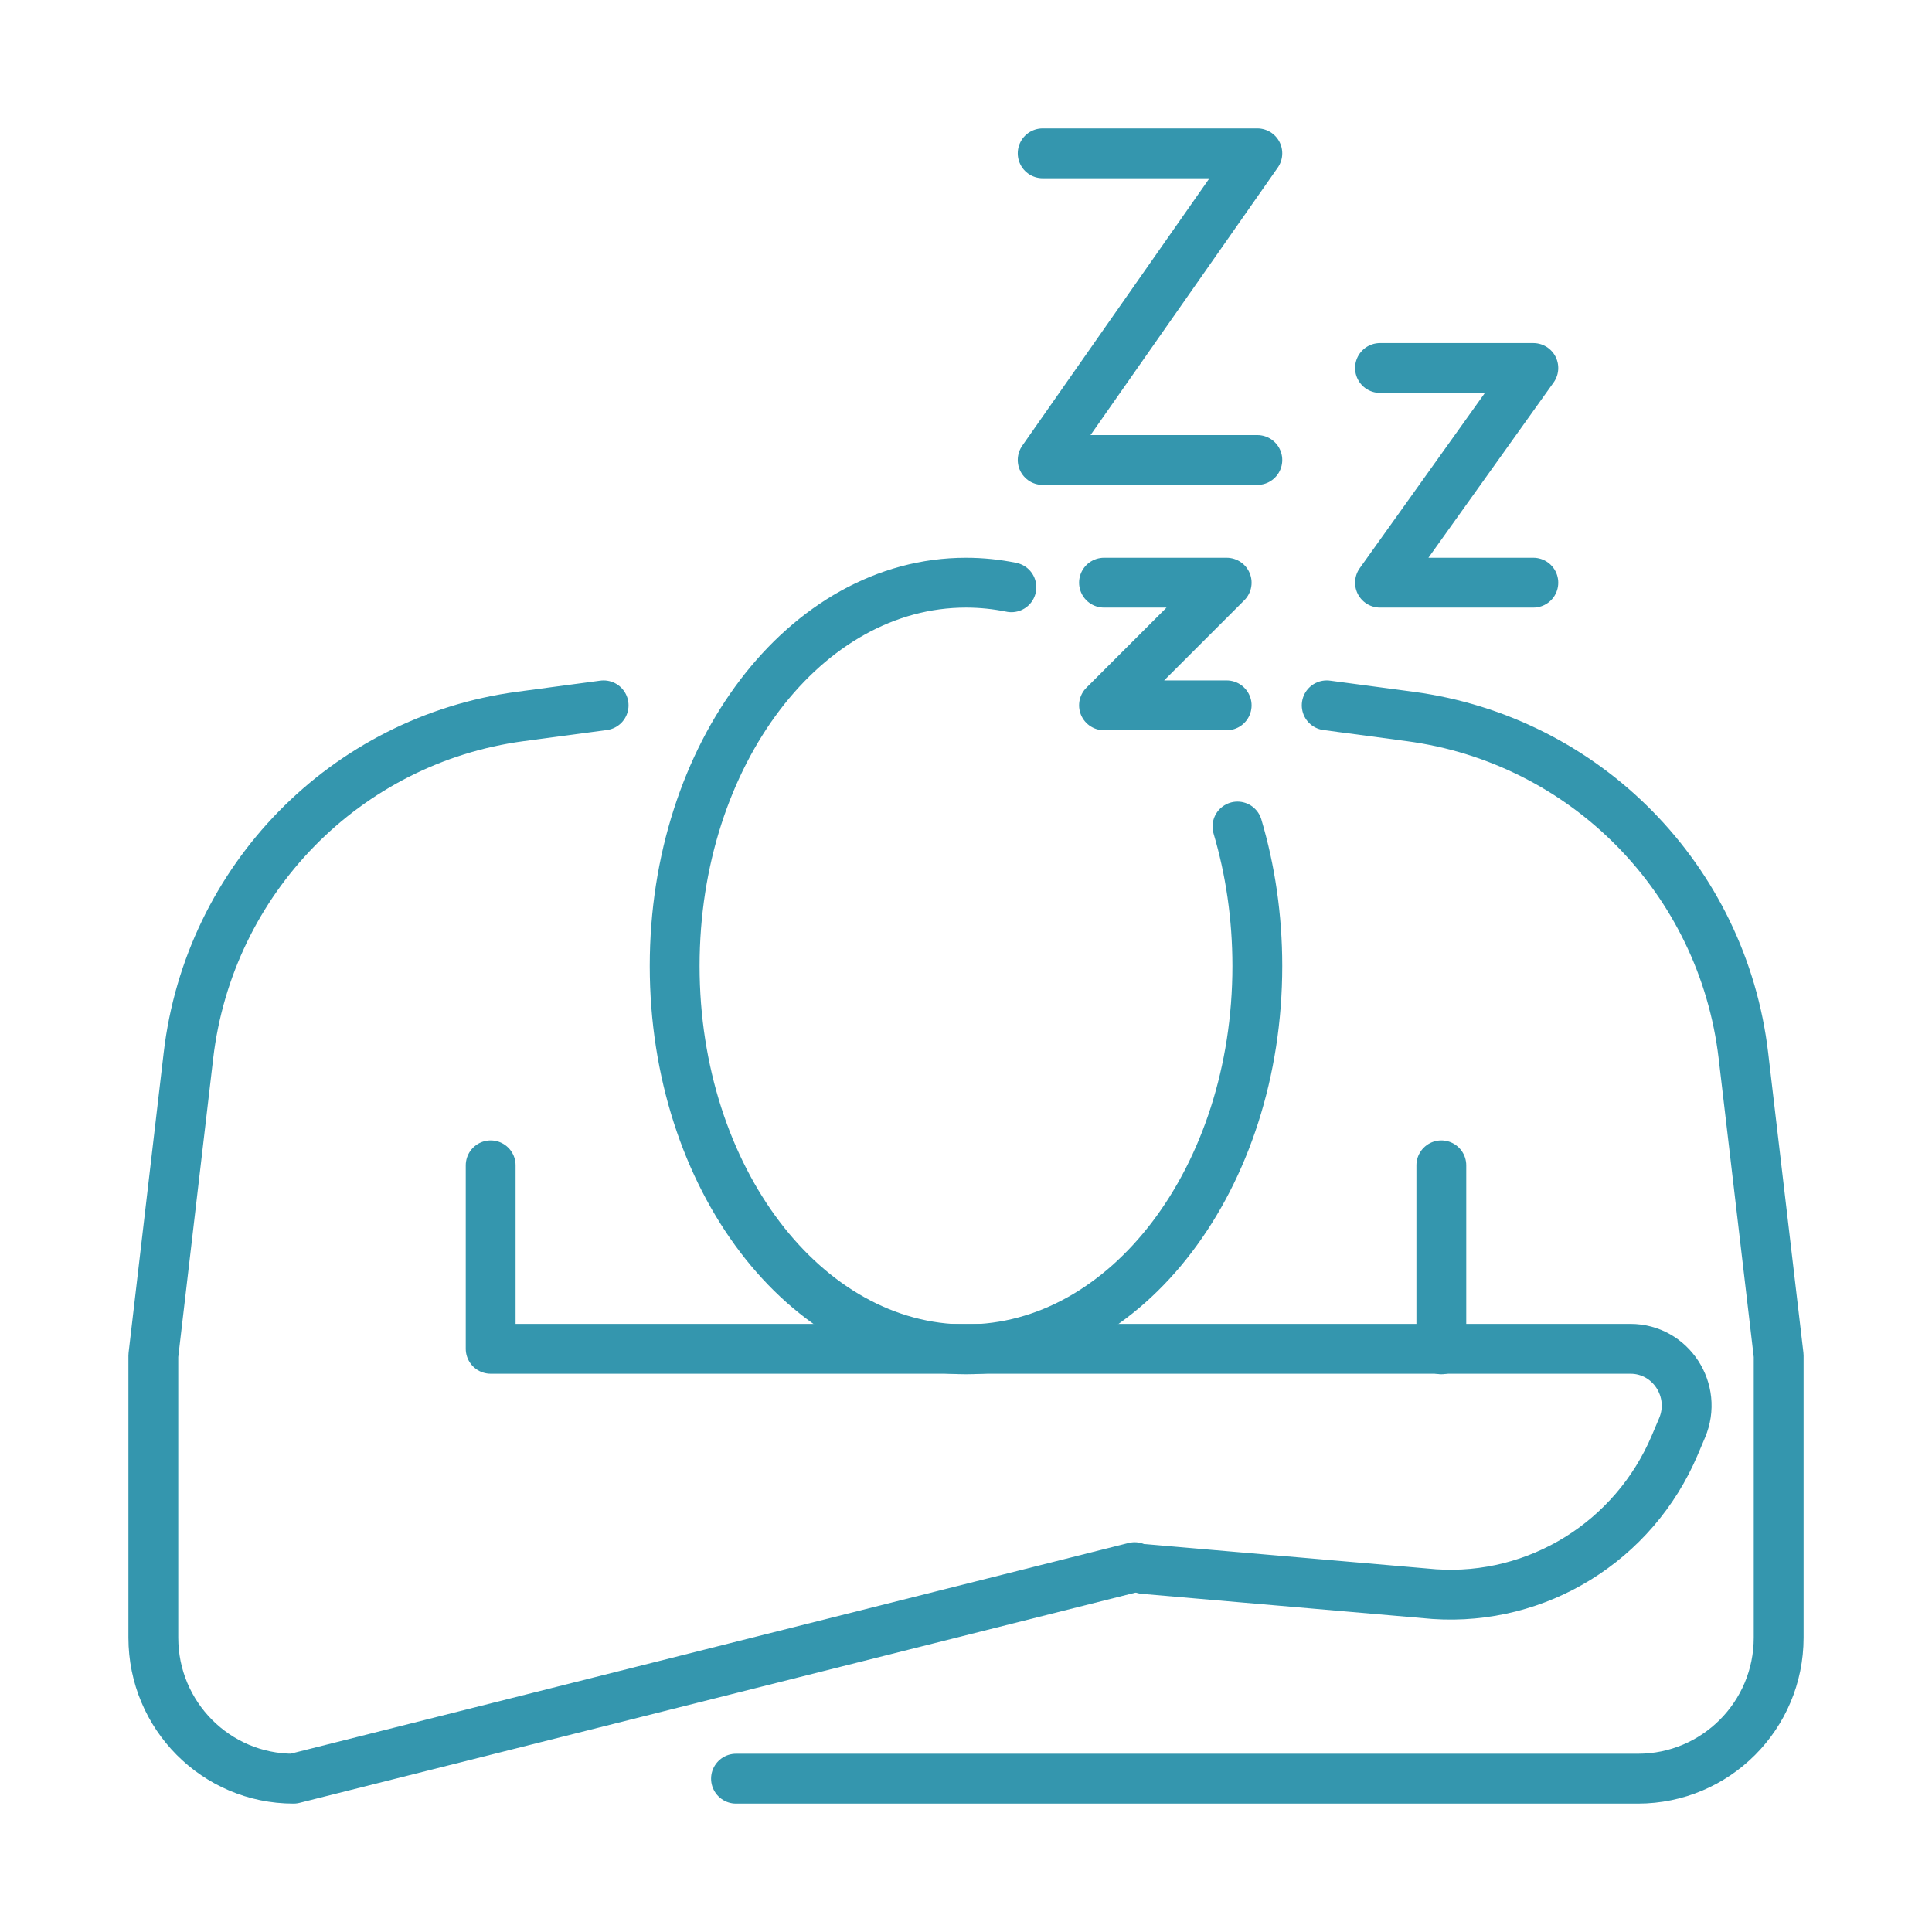 <svg width="63" height="63" viewBox="0 0 63 63" fill="none" xmlns="http://www.w3.org/2000/svg">
<path d="M37 51.102L9.571 58C7.046 58 5 55.942 5 53.402V44.205L6.145 34.42C6.817 28.679 11.272 24.127 16.968 23.363L19.683 23" stroke="#3496AE" stroke-width="1.625" stroke-linecap="round" stroke-linejoin="round"/>
<path d="M24 58H53.41C55.946 58 58 55.942 58 53.402V44.205L56.85 34.42C56.175 28.679 51.703 24.127 45.983 23.363L43.262 23" stroke="#3496AE" stroke-width="1.625" stroke-linecap="round" stroke-linejoin="round"/>
<path d="M37.303 51.163L46.771 51.982C50.139 52.209 53.283 50.261 54.611 47.126L54.85 46.563C55.368 45.343 54.481 43.983 53.167 43.983H16V38" stroke="#3496AE" stroke-width="1.625" stroke-linecap="round" stroke-linejoin="round"/>
<path d="M47 38V44" stroke="#3496AE" stroke-width="1.625" stroke-linecap="round" stroke-linejoin="round"/>
<path d="M40.352 26.952C40.77 28.361 41 29.895 41 31.5C41 38.404 36.746 44 31.5 44C26.254 44 22 38.404 22 31.5C22 24.596 26.254 19 31.5 19C32.002 19 32.499 19.052 32.98 19.15" stroke="#3496AE" stroke-width="1.625" stroke-linecap="round" stroke-linejoin="round"/>
<path d="M34 5H41L34 15H41" stroke="#3496AE" stroke-width="1.625" stroke-linecap="round" stroke-linejoin="round"/>
<path d="M36 19H40L36 23H40" stroke="#3496AE" stroke-width="1.625" stroke-linecap="round" stroke-linejoin="round"/>
<path d="M45 12H50L45 19H50" stroke="#3496AE" stroke-width="1.625" stroke-linecap="round" stroke-linejoin="round"/>
</svg>

